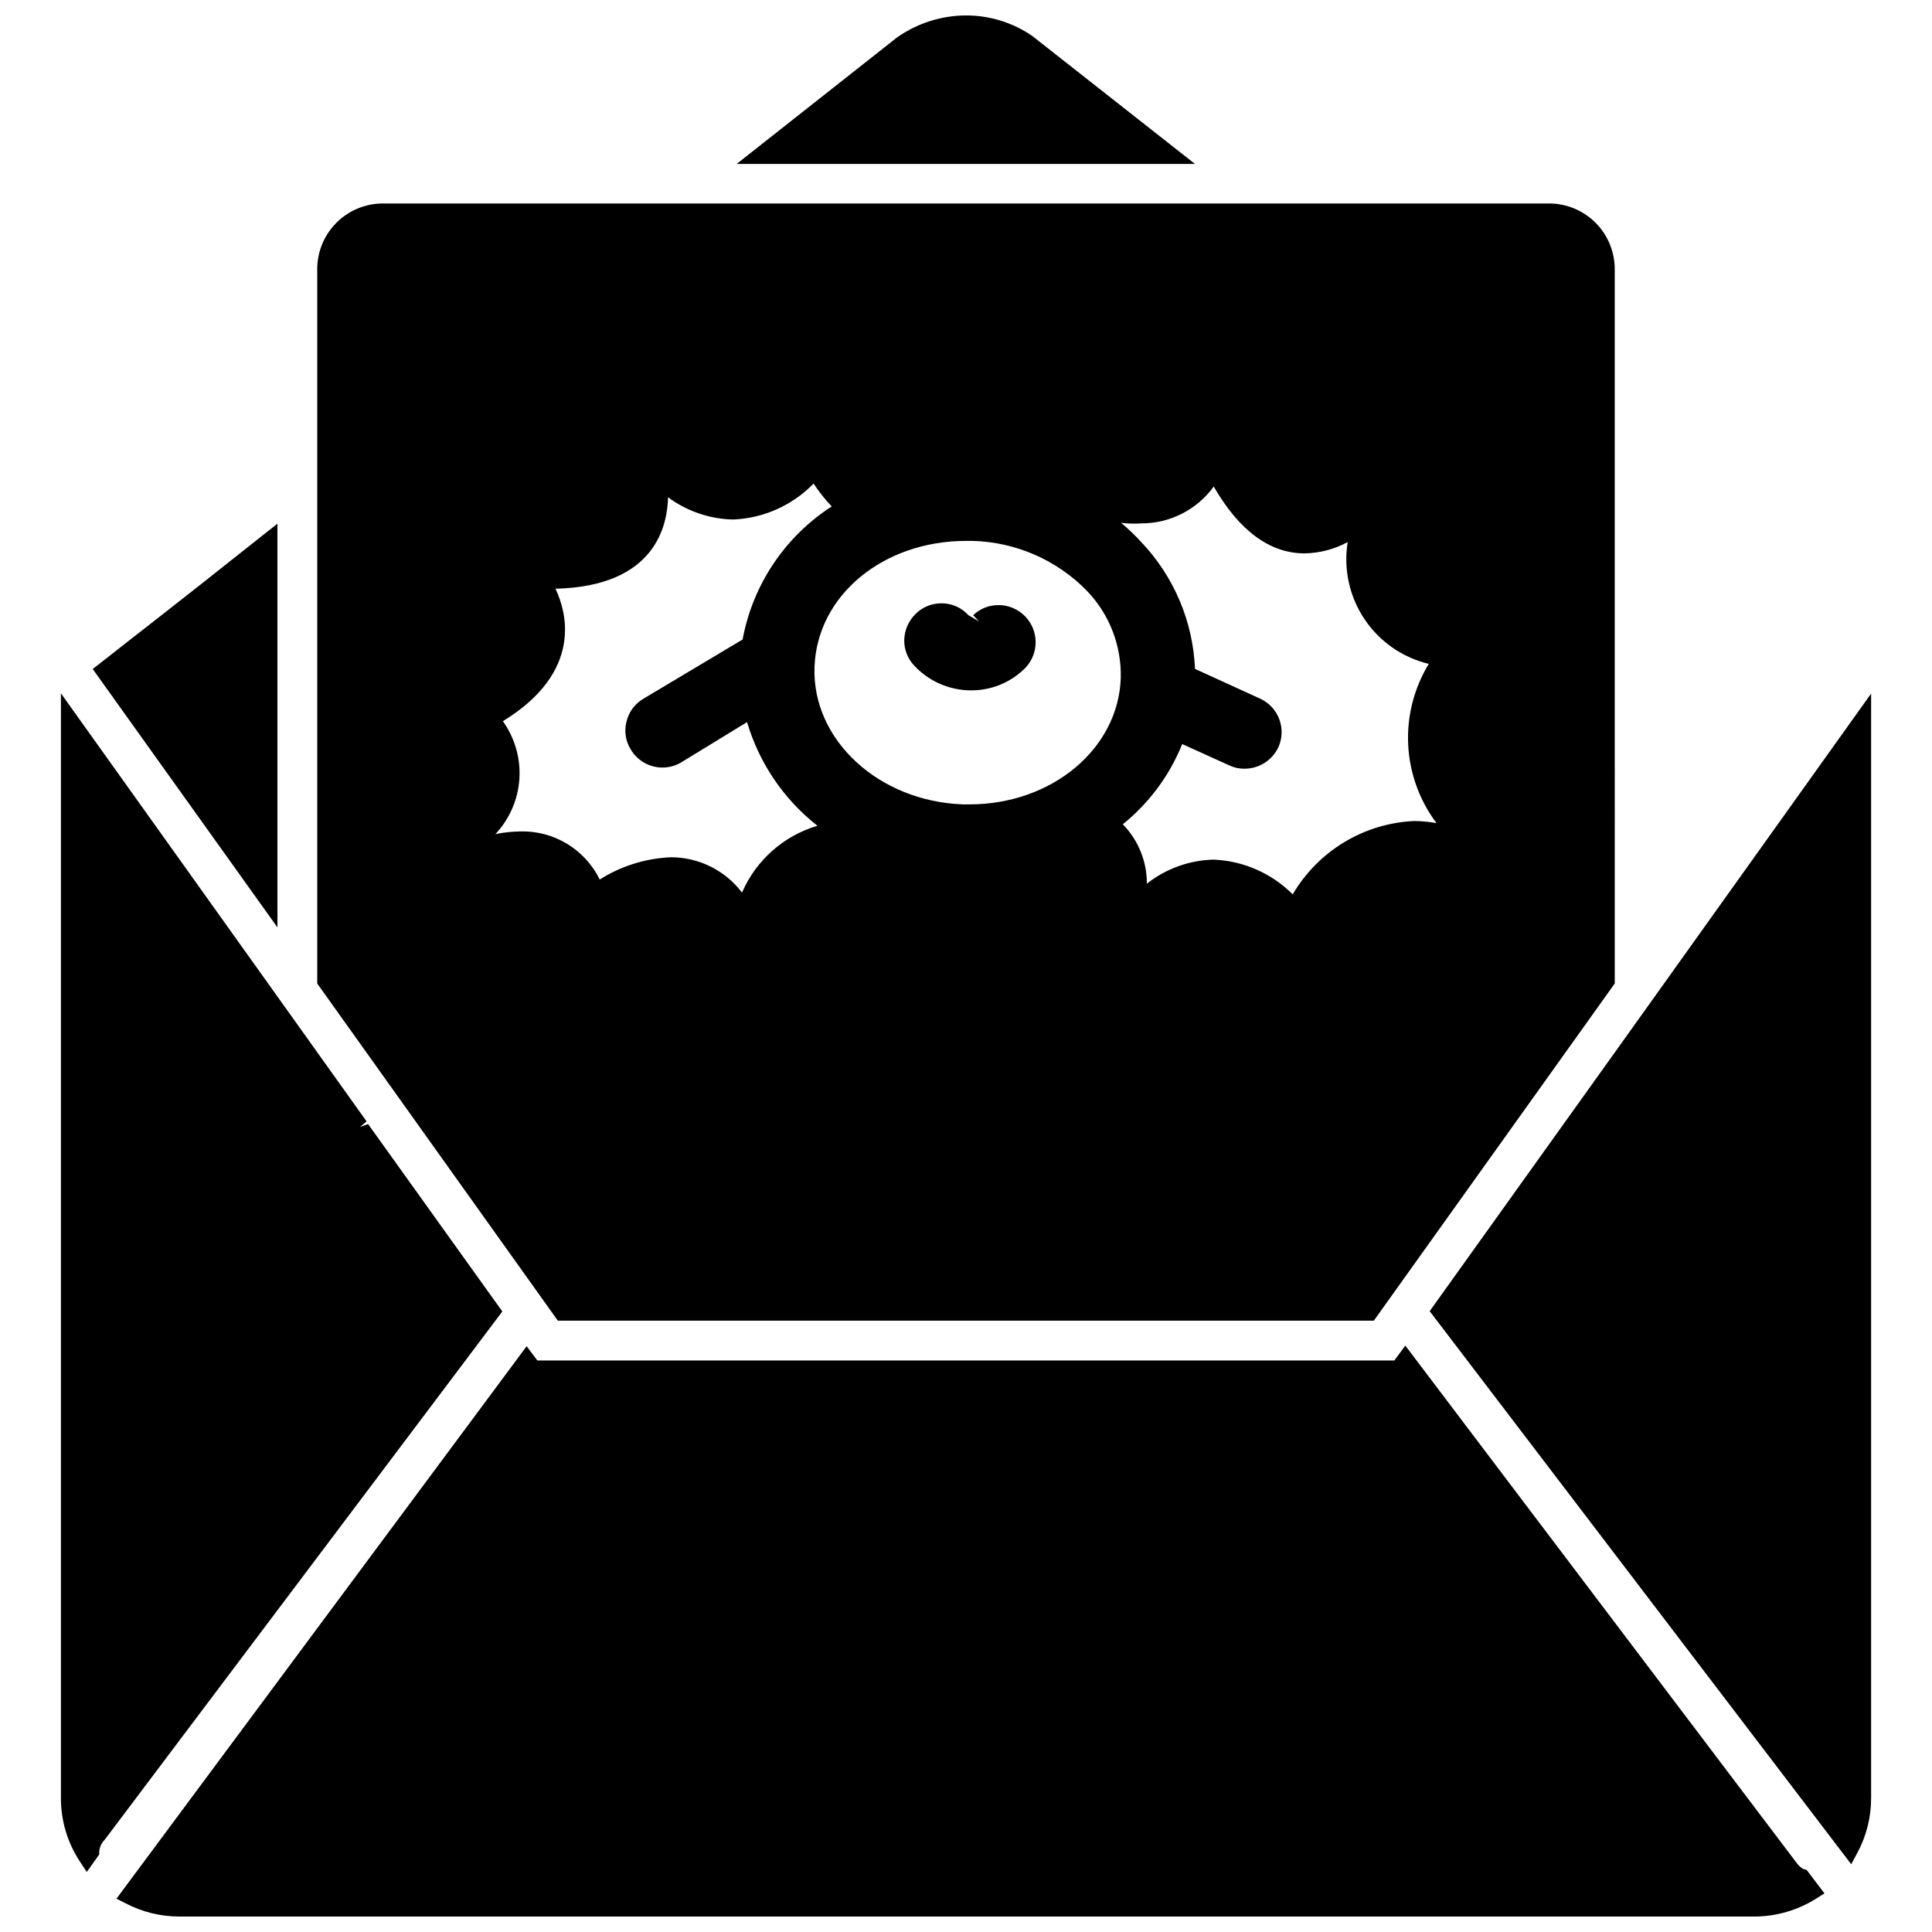<?xml version="1.0" encoding="UTF-8"?>
<!-- Uploaded to: ICON Repo, www.iconrepo.com, Generator: ICON Repo Mixer Tools -->
<svg width="800px" height="800px" version="1.1" viewBox="144 144 512 512" xmlns="http://www.w3.org/2000/svg">
 <defs>
  <clipPath id="b">
   <path d="m174 500h454v151.9h-454z"/>
  </clipPath>
  <clipPath id="a">
   <path d="m339 148.09h122v39.906h-122z"/>
  </clipPath>
 </defs>
 <path d="m241.54 441.88-2.125 0.789 1.73-1.496-81.004-113.44v292.68c-0.027 6.016 1.727 11.906 5.039 16.926l1.812 2.754 3.305-4.644v-0.707c0.074-1.188 0.578-2.309 1.418-3.148l105.41-140.04z"/>
 <g clip-path="url(#b)">
  <path d="m621.91 639.31c-0.605-0.34-1.141-0.797-1.574-1.34l-103.91-137.37-2.914 3.938h-227.11l-2.832-3.777-108.71 146.42 2.363 1.18h-0.004c4.441 2.344 9.387 3.559 14.406 3.543h417.22c5.856 0 11.586-1.664 16.531-4.801l2.125-1.34-4.723-6.219z"/>
 </g>
 <path d="m168.56 321.28 48.965 68.488-0.004-106.98-3.699 2.914c-23.617 18.812-36.684 28.812-43.609 34.32z"/>
 <g clip-path="url(#a)">
  <path d="m460.69 187.45-43.137-33.926c-5.168-3.547-11.289-5.441-17.555-5.434-6.543 0.031-12.914 2.066-18.266 5.824l-42.508 33.535z"/>
 </g>
 <path d="m522.88 491.47 111.71 146.57 1.652-3.07c2.406-4.473 3.648-9.48 3.621-14.562v-292.6l-65.891 92.258z"/>
 <path d="m508.08 493.99 63.844-89.348-0.004-189.32c0-4.613-1.832-9.039-5.094-12.301s-7.688-5.098-12.301-5.098h-309.06c-4.613 0-9.039 1.836-12.301 5.098s-5.094 7.688-5.094 12.301v189.32l63.762 89.348zm-61.559-211.29c7.57 0 14.684-3.629 19.129-9.762 6.769 11.73 14.879 17.711 24.09 17.711h-0.004c3.992-0.07 7.906-1.098 11.414-2.992-1.148 7.098 0.426 14.371 4.41 20.355 3.988 5.988 10.09 10.246 17.082 11.922-3.922 6.43-5.82 13.887-5.457 21.41 0.367 7.523 2.981 14.762 7.504 20.781-1.949-0.34-3.926-0.527-5.902-0.551-13.336 0.602-25.457 7.922-32.199 19.445-5.578-5.586-13.051-8.875-20.938-9.211-6.441 0.148-12.656 2.387-17.715 6.375 0.023-5.879-2.269-11.531-6.375-15.742 6.973-5.629 12.391-12.945 15.746-21.254l12.516 5.668c1.254 0.594 2.625 0.891 4.016 0.863 3.852-0.008 7.352-2.25 8.973-5.746 2.164-4.891-0.012-10.613-4.883-12.832l-17.238-7.871c-0.52-12.559-5.582-24.504-14.246-33.613-1.668-1.824-3.457-3.531-5.356-5.117 1.801 0.238 3.621 0.293 5.434 0.16zm-46.523 4.644h1.73c11.477 0.293 22.387 5.066 30.387 13.301 5.922 6.195 9.125 14.5 8.895 23.066-0.629 18.734-18.262 33.457-40.07 33.457h-1.73c-22.355-0.789-39.988-17.082-39.359-36.289 0.629-19.211 18.34-33.535 40.148-33.535zm-124.7 77.695c3.742-3.988 5.981-9.148 6.34-14.605 0.359-5.453-1.188-10.863-4.371-15.309 21.332-13.066 16.926-28.891 13.934-35.109 26.844-0.629 29.676-17.16 29.836-24.246 4.996 3.711 11.02 5.773 17.238 5.906 8.07-0.324 15.707-3.734 21.332-9.527 1.418 2.16 3.023 4.191 4.805 6.062-12.391 8.004-20.934 20.762-23.617 35.266l-26.371 15.742v0.004c-2.231 1.34-3.82 3.527-4.41 6.059-0.641 2.523-0.215 5.203 1.184 7.402 1.762 2.926 4.926 4.715 8.344 4.723 1.84 0.004 3.641-0.516 5.195-1.496l17.238-10.547c3.215 10.871 9.734 20.477 18.656 27.473-8.961 2.644-16.285 9.133-19.992 17.711-4.461-5.894-11.422-9.363-18.816-9.367-6.707 0.277-13.223 2.312-18.891 5.902-1.914-3.914-4.914-7.199-8.641-9.457-3.727-2.262-8.023-3.406-12.379-3.293-2.223 0.031-4.434 0.27-6.613 0.707z"/>
 <path d="m401.34 326.95c5.184 0.031 10.176-1.941 13.934-5.508 2.988-2.75 3.981-7.051 2.5-10.832s-5.129-6.266-9.191-6.254c-2.492-0.008-4.891 0.953-6.691 2.68l1.574 1.652-2.832-1.652c-1.82-2.035-4.434-3.184-7.164-3.148-2.492-0.012-4.894 0.949-6.691 2.676-1.98 1.859-3.117 4.445-3.148 7.164-0.012 2.492 0.949 4.891 2.676 6.691 3.887 4.168 9.336 6.535 15.035 6.531z"/>
</svg>